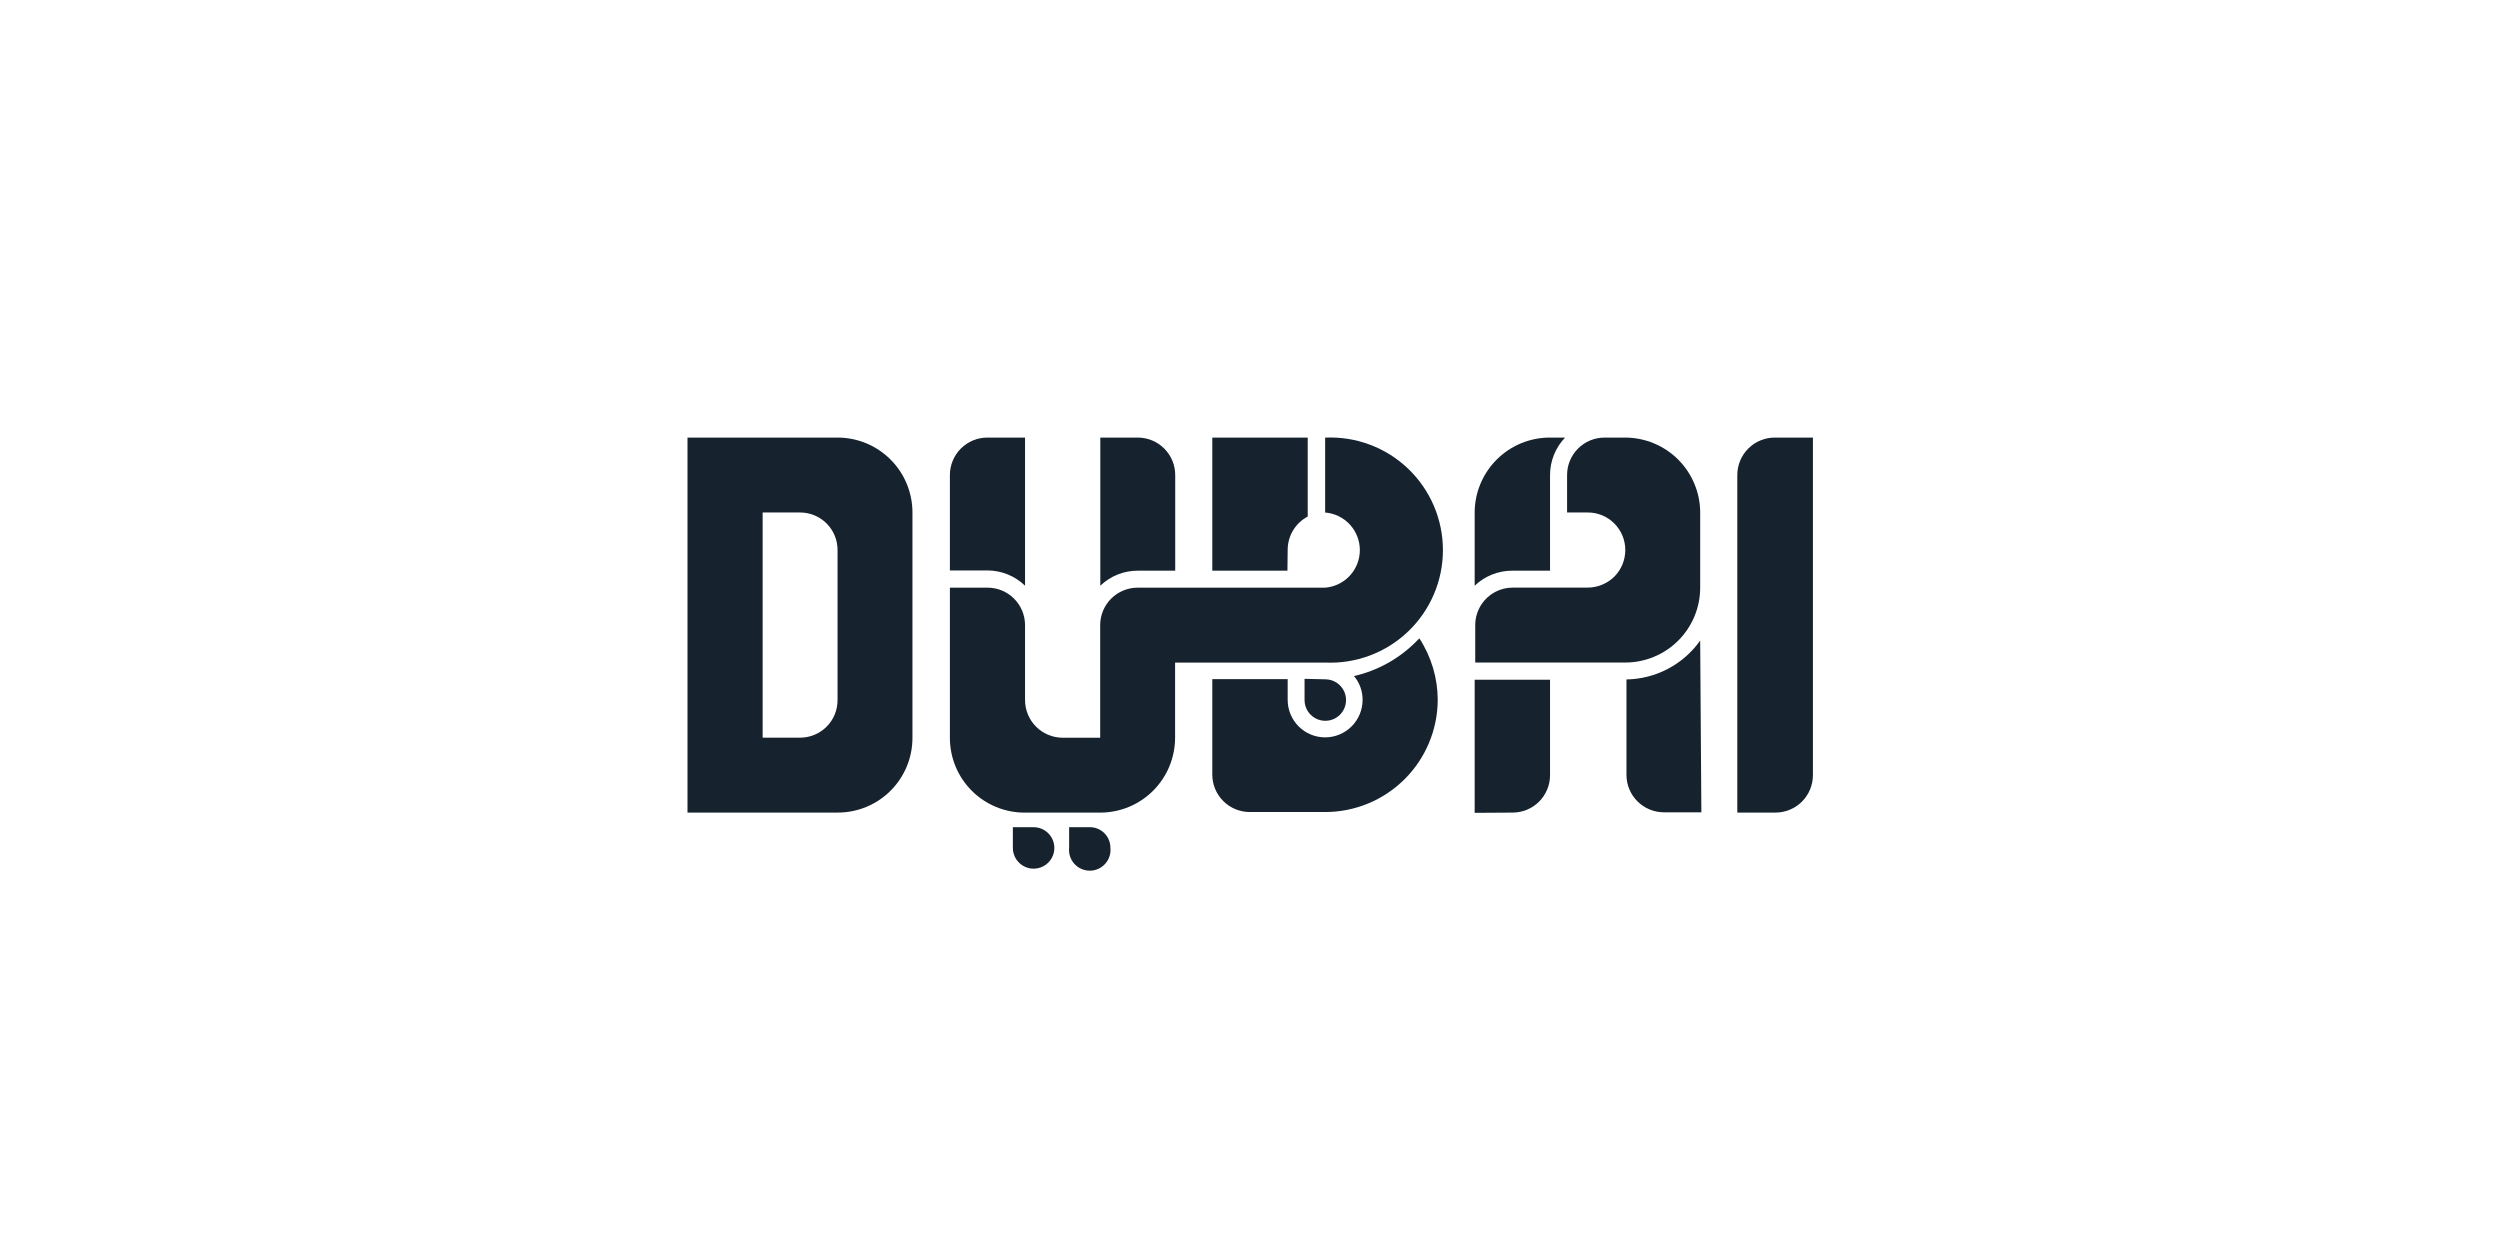 <svg width="360" height="180" viewBox="0 0 360 180" fill="none" xmlns="http://www.w3.org/2000/svg">
<path d="M169.232 82.179V68.438C169.236 67.727 169.1 67.022 168.831 66.364C168.562 65.706 168.166 65.107 167.664 64.603C167.163 64.098 166.567 63.698 165.91 63.425C165.254 63.151 164.55 63.011 163.839 63.011H158.445V84.343C159.893 82.947 161.828 82.171 163.839 82.179H169.232Z" fill="#16232E"/>
<path d="M115.214 117.011H120.607C122.025 117.015 123.43 116.739 124.74 116.199C126.051 115.658 127.242 114.864 128.245 113.862C129.247 112.859 130.041 111.668 130.582 110.358C131.122 109.047 131.398 107.642 131.394 106.224V73.797C131.394 70.936 130.257 68.193 128.234 66.17C126.212 64.147 123.468 63.011 120.607 63.011H99V117.011H115.214ZM115.214 106.224H109.821V73.797H115.214C115.925 73.797 116.629 73.938 117.286 74.211C117.942 74.484 118.539 74.884 119.04 75.389C119.541 75.893 119.938 76.492 120.207 77.15C120.476 77.808 120.612 78.513 120.607 79.225V100.797C120.612 101.508 120.476 102.213 120.207 102.871C119.938 103.53 119.541 104.128 119.04 104.633C118.539 105.137 117.942 105.537 117.286 105.811C116.629 106.084 115.925 106.224 115.214 106.224Z" fill="#16232E"/>
<path d="M255.668 63.012C254.951 62.998 254.239 63.127 253.573 63.392C252.906 63.657 252.3 64.052 251.788 64.554C251.276 65.057 250.87 65.656 250.592 66.317C250.315 66.978 250.172 67.688 250.172 68.405V117.012H255.668C257.099 117.012 258.47 116.443 259.482 115.432C260.493 114.421 261.061 113.049 261.061 111.619V63.012H255.668Z" fill="#16232E"/>
<path d="M207.033 100.787C207.026 97.64 206.107 94.561 204.388 91.925L203.975 92.337C201.515 94.833 198.392 96.573 194.975 97.352C195.785 98.313 196.223 99.531 196.212 100.787C196.212 102.218 195.644 103.589 194.632 104.601C193.621 105.612 192.249 106.181 190.819 106.181C189.388 106.181 188.017 105.612 187.005 104.601C185.994 103.589 185.425 102.218 185.425 100.787V97.799H174.57V111.539C174.57 112.97 175.139 114.341 176.15 115.353C177.161 116.364 178.533 116.932 179.964 116.932H190.784C195.079 116.942 199.201 115.247 202.247 112.22C205.294 109.193 207.015 105.082 207.033 100.787Z" fill="#16232E"/>
<path d="M185.425 79.225C185.417 78.23 185.681 77.253 186.19 76.399C186.699 75.544 187.433 74.847 188.311 74.381V63.011H174.57V82.179H185.391L185.425 79.225Z" fill="#16232E"/>
<path d="M147.606 84.343V63.011H142.213C141.502 63.006 140.797 63.142 140.138 63.411C139.48 63.681 138.881 64.077 138.377 64.578C137.872 65.079 137.472 65.676 137.199 66.332C136.926 66.989 136.785 67.693 136.785 68.404V82.144H142.178C144.204 82.144 146.151 82.933 147.606 84.343Z" fill="#16232E"/>
<path d="M217.813 117.014C219.244 117.014 220.616 116.446 221.627 115.435C222.638 114.423 223.207 113.052 223.207 111.621V97.881H212.352V117.049L217.813 117.014Z" fill="#16232E"/>
<path d="M223.207 82.179V76.236V68.404C223.206 66.394 223.982 64.463 225.371 63.011H223.207C221.786 63.006 220.378 63.282 219.063 63.821C217.749 64.361 216.553 65.154 215.545 66.156C214.537 67.157 213.736 68.348 213.188 69.659C212.64 70.97 212.356 72.376 212.352 73.797V84.343C213.803 82.954 215.735 82.178 217.745 82.179H223.207Z" fill="#16232E"/>
<path d="M244.826 92.24C243.621 93.942 242.032 95.337 240.188 96.309C238.344 97.282 236.296 97.806 234.211 97.84V111.58C234.211 113.01 234.779 114.382 235.791 115.393C236.802 116.405 238.174 116.973 239.604 116.973H244.997L244.826 92.24Z" fill="#16232E"/>
<path d="M142.213 84.624H136.785V106.231C136.781 107.649 137.057 109.053 137.597 110.364C138.138 111.675 138.932 112.866 139.934 113.868C140.937 114.871 142.128 115.665 143.438 116.205C144.749 116.746 146.154 117.022 147.572 117.017H158.427C161.288 117.017 164.031 115.881 166.054 113.858C168.077 111.835 169.213 109.092 169.213 106.231V95.41H190.82C193.01 95.511 195.198 95.167 197.251 94.398C199.304 93.63 201.179 92.453 202.765 90.939C204.35 89.425 205.612 87.606 206.474 85.59C207.336 83.575 207.781 81.406 207.781 79.214C207.781 77.022 207.336 74.852 206.474 72.837C205.612 70.822 204.35 69.002 202.765 67.488C201.179 65.974 199.304 64.797 197.251 64.029C195.198 63.261 193.01 62.916 190.82 63.017V73.803C192.181 73.912 193.451 74.529 194.377 75.532C195.302 76.534 195.817 77.849 195.817 79.214C195.817 80.579 195.302 81.893 194.377 82.896C193.451 83.898 192.181 84.516 190.82 84.624H163.82C162.39 84.624 161.018 85.192 160.006 86.204C158.995 87.215 158.427 88.587 158.427 90.017V106.231H152.999C151.566 106.222 150.194 105.646 149.184 104.629C148.173 103.612 147.606 102.237 147.606 100.803V90.017C147.606 88.587 147.038 87.215 146.026 86.204C145.015 85.192 143.643 84.624 142.213 84.624Z" fill="#16232E"/>
<path d="M187.855 97.752V100.809C187.855 101.4 188.031 101.978 188.359 102.47C188.688 102.961 189.154 103.344 189.7 103.57C190.246 103.796 190.847 103.856 191.427 103.74C192.007 103.625 192.539 103.34 192.957 102.922C193.375 102.504 193.66 101.972 193.775 101.392C193.891 100.813 193.831 100.212 193.605 99.665C193.379 99.12 192.996 98.653 192.504 98.324C192.013 97.996 191.435 97.821 190.844 97.821L187.855 97.752Z" fill="#16232E"/>
<path d="M153.955 119.114V122.068C153.91 122.485 153.953 122.907 154.082 123.306C154.211 123.706 154.422 124.073 154.703 124.385C154.983 124.697 155.326 124.947 155.709 125.118C156.092 125.289 156.507 125.377 156.926 125.377C157.346 125.377 157.76 125.289 158.143 125.118C158.526 124.947 158.869 124.697 159.15 124.385C159.43 124.073 159.641 123.706 159.77 123.306C159.899 122.907 159.942 122.485 159.898 122.068C159.898 121.285 159.586 120.534 159.032 119.98C158.478 119.426 157.727 119.114 156.943 119.114H153.955Z" fill="#16232E"/>
<path d="M145.852 119.114V122.068C145.845 122.661 146.014 123.242 146.339 123.738C146.663 124.234 147.127 124.622 147.673 124.854C148.218 125.085 148.82 125.149 149.402 125.038C149.984 124.927 150.52 124.645 150.941 124.228C151.363 123.812 151.651 123.279 151.769 122.699C151.887 122.118 151.83 121.515 151.605 120.967C151.379 120.419 150.996 119.95 150.504 119.62C150.012 119.29 149.433 119.114 148.84 119.114H145.852Z" fill="#16232E"/>
<path d="M234.041 79.225C234.037 80.654 233.469 82.024 232.461 83.037C231.433 84.045 230.052 84.612 228.613 84.618H217.827C216.945 84.615 216.076 84.829 215.297 85.243C214.518 85.656 213.853 86.256 213.361 86.988C212.759 87.881 212.436 88.933 212.434 90.011V95.404H234.041C236.902 95.404 239.645 94.267 241.668 92.245C243.691 90.222 244.827 87.478 244.827 84.618V73.797C244.818 70.939 243.679 68.201 241.658 66.18C239.637 64.159 236.899 63.02 234.041 63.011H231.052C229.622 63.011 228.25 63.579 227.239 64.59C226.227 65.602 225.659 66.974 225.659 68.404V73.797H228.613C229.327 73.792 230.035 73.93 230.696 74.201C231.356 74.472 231.956 74.872 232.461 75.376C232.966 75.881 233.366 76.481 233.637 77.142C233.908 77.803 234.045 78.51 234.041 79.225Z" fill="#16232E"/>
</svg>
